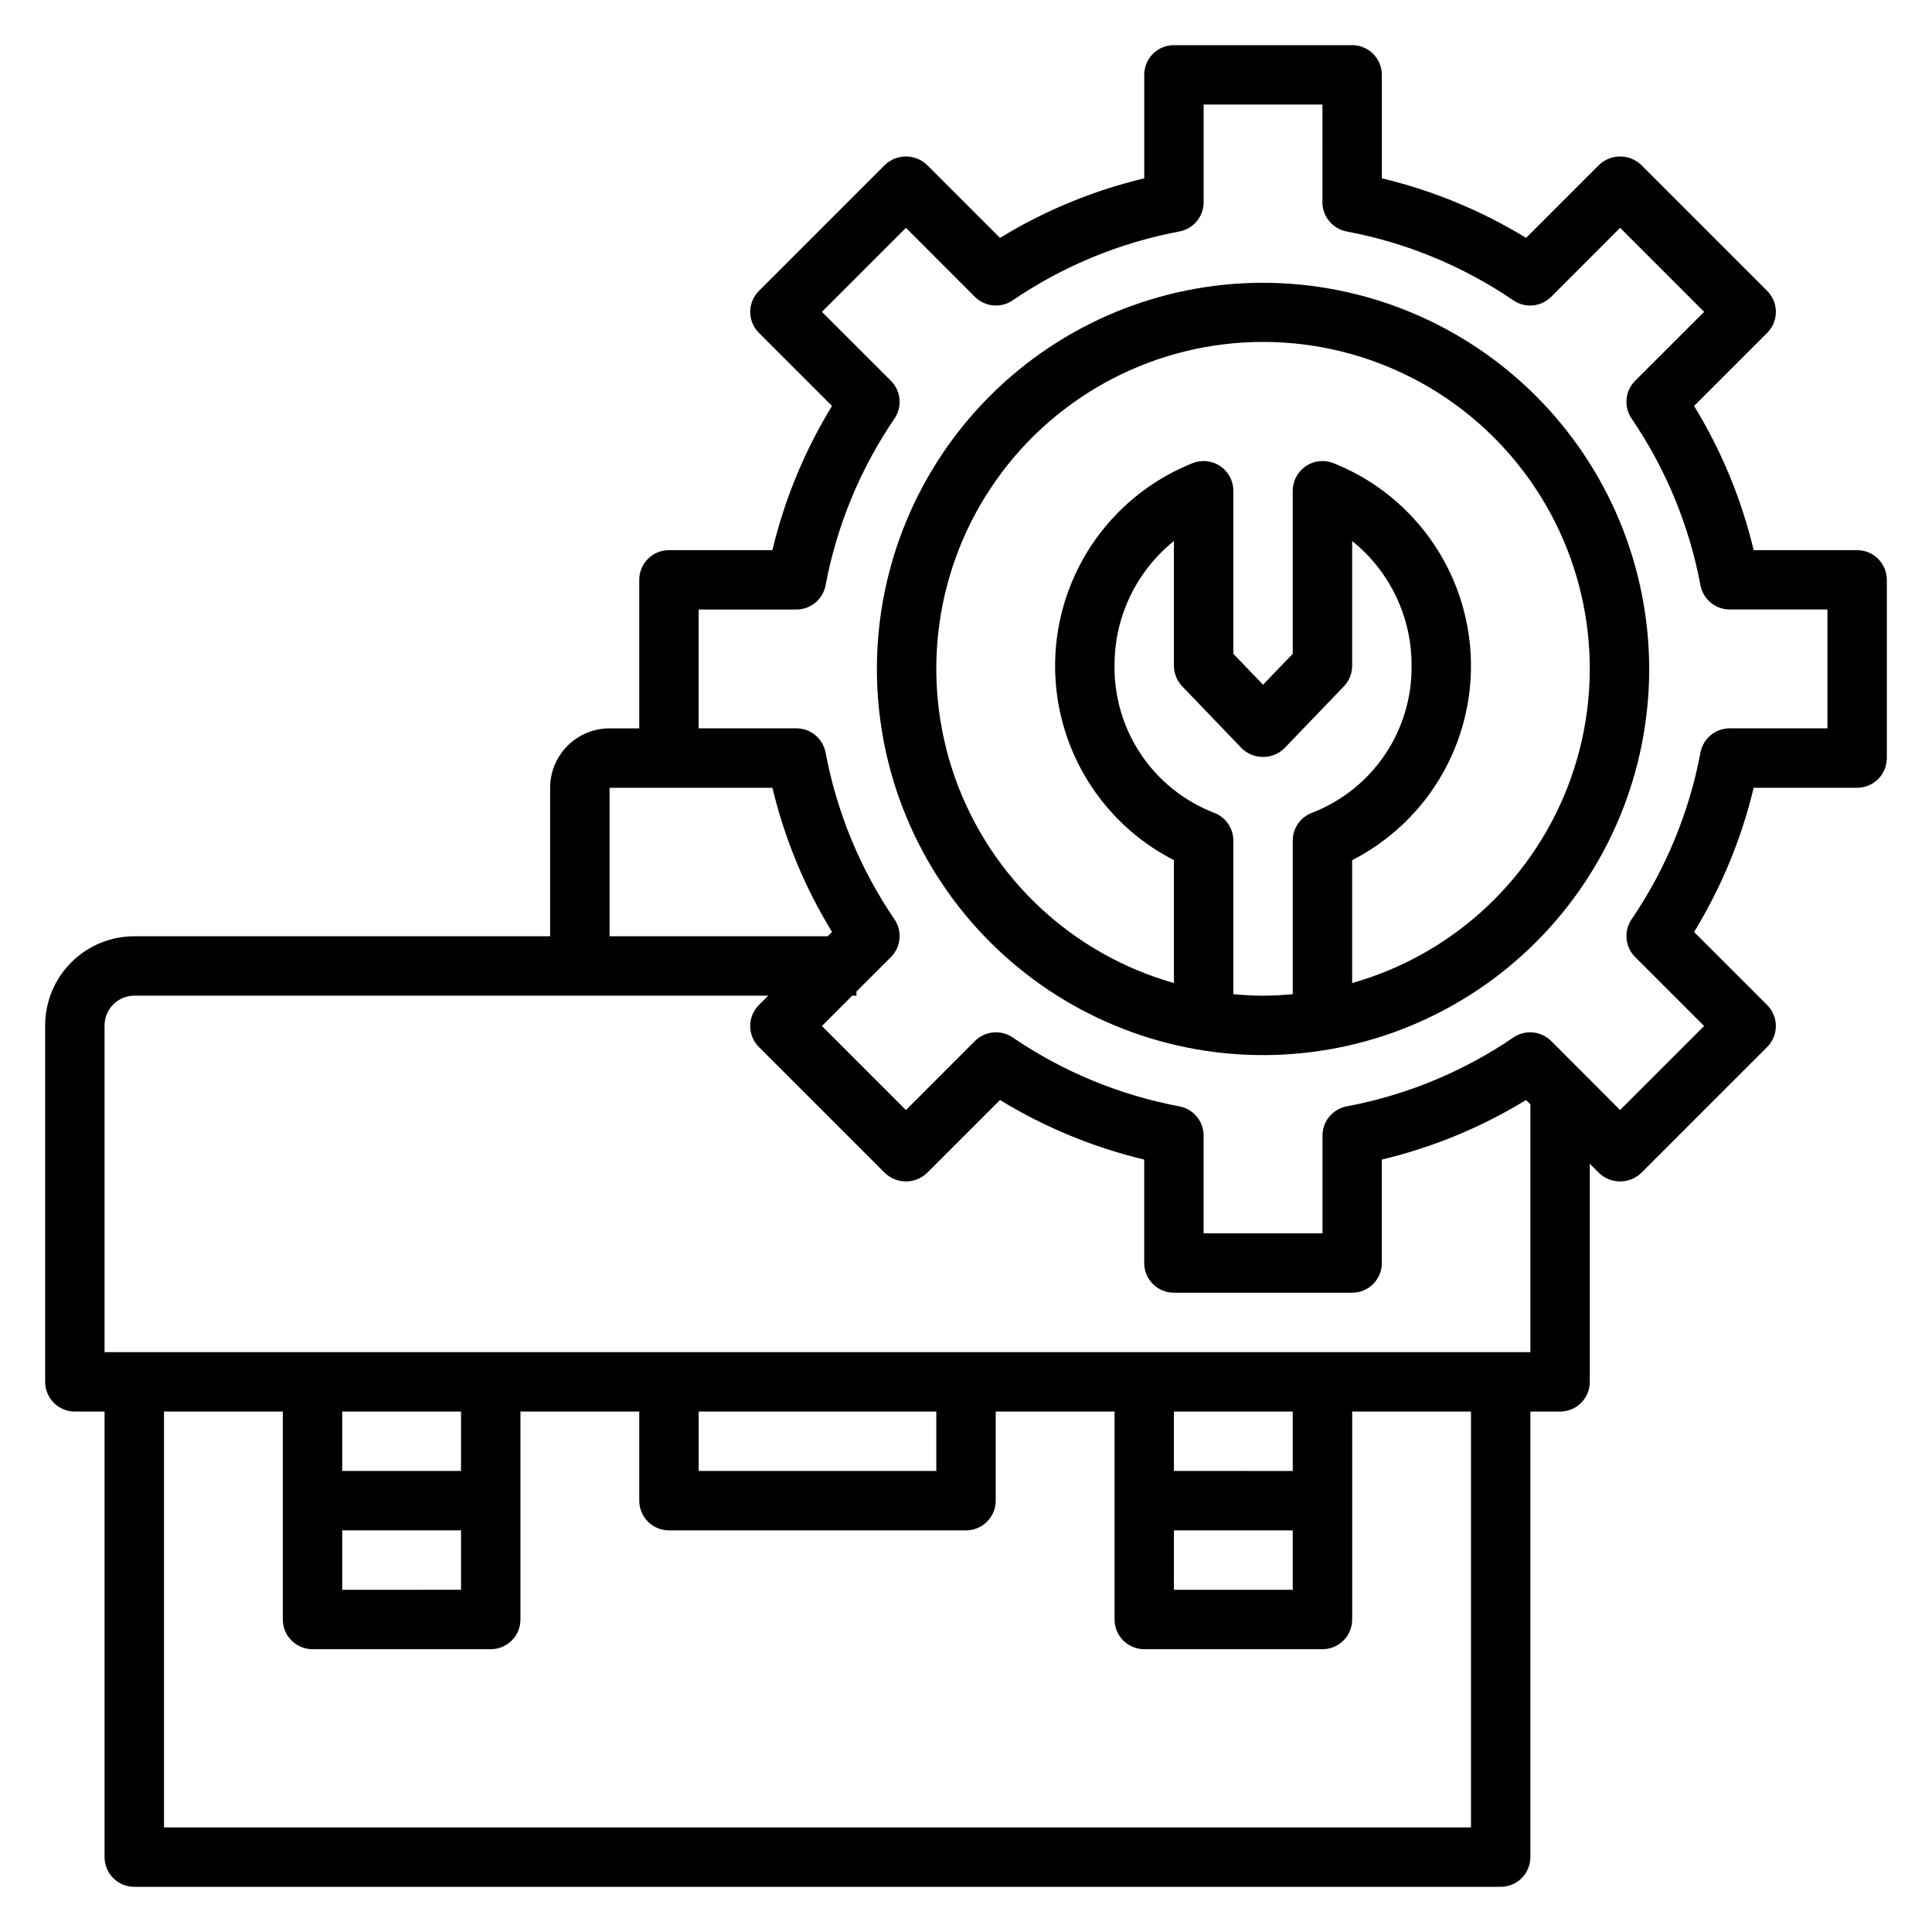 <?xml version="1.0" encoding="UTF-8"?>
<!-- The Best Svg Icon site in the world: iconSvg.co, Visit us! https://iconsvg.co -->
<svg fill="#000000" width="800px" height="800px" version="1.1" viewBox="144 144 512 512" xmlns="http://www.w3.org/2000/svg">
 <g>
  <path d="m636.16 289.79h-27.418c-3.223-13.488-8.555-26.383-15.793-38.211l19.363-19.355h0.004c1.477-1.477 2.309-3.481 2.309-5.57s-0.832-4.094-2.309-5.57l-33.402-33.398c-3.121-2.953-8.008-2.953-11.133 0l-19.355 19.355c-11.832-7.238-24.73-12.562-38.219-15.781v-27.422c0-2.086-0.828-4.09-2.305-5.566-1.477-1.473-3.481-2.305-5.566-2.305h-47.234c-4.348 0-7.871 3.523-7.871 7.871v27.422c-13.488 3.219-26.387 8.543-38.219 15.781l-19.355-19.355c-3.125-2.953-8.012-2.953-11.133 0l-33.402 33.398c-1.477 1.477-2.309 3.481-2.309 5.57s0.832 4.094 2.309 5.57l19.363 19.355h0.004c-7.238 11.828-12.57 24.723-15.793 38.211h-27.418c-4.348 0-7.871 3.527-7.871 7.875v39.359h-7.871c-4.176 0-8.18 1.656-11.133 4.609-2.953 2.953-4.613 6.957-4.613 11.133v39.359h-110.21c-6.262 0-12.27 2.488-16.699 6.918-4.43 4.43-6.918 10.438-6.918 16.699v94.465c0 2.086 0.832 4.09 2.305 5.566 1.477 1.477 3.481 2.305 5.566 2.305h7.875v118.08c0 2.086 0.828 4.09 2.305 5.566 1.477 1.477 3.477 2.305 5.566 2.305h362.11c2.086 0 4.09-0.828 5.566-2.305 1.477-1.477 2.305-3.481 2.305-5.566v-118.08h7.871c2.09 0 4.09-0.828 5.566-2.305 1.477-1.477 2.309-3.481 2.309-5.566v-57.805l2.473 2.473h-0.004c3.125 2.953 8.012 2.953 11.133 0l33.402-33.402c1.477-1.477 2.309-3.481 2.309-5.57 0-2.086-0.832-4.09-2.309-5.566l-19.363-19.355-0.004-0.004c7.238-11.828 12.57-24.723 15.793-38.211h27.418c2.086 0 4.09-0.828 5.566-2.305 1.477-1.477 2.305-3.481 2.305-5.566v-47.23c0-2.09-0.828-4.094-2.305-5.566-1.477-1.477-3.481-2.309-5.566-2.309zm-330.62 62.977h43.164-0.004c3.223 13.488 8.555 26.383 15.793 38.211l-1.148 1.148h-57.805zm228.29 275.52h-346.37v-110.21h31.488v55.105c0 2.086 0.828 4.09 2.305 5.566 1.477 1.477 3.481 2.305 5.566 2.305h47.234c2.086 0 4.09-0.828 5.566-2.305 1.477-1.477 2.305-3.481 2.305-5.566v-55.105h31.488v23.617c0 2.086 0.828 4.09 2.305 5.566 1.477 1.477 3.481 2.305 5.566 2.305h78.723c2.086 0 4.09-0.828 5.566-2.305 1.477-1.477 2.305-3.481 2.305-5.566v-23.617h31.488v55.105c0 2.086 0.828 4.09 2.305 5.566 1.477 1.477 3.481 2.305 5.566 2.305h47.23c2.09 0 4.094-0.828 5.566-2.305 1.477-1.477 2.309-3.481 2.309-5.566v-55.105h31.488zm-299.14-78.723h31.488v15.742l-31.488 0.004zm31.488-15.742h-31.488v-15.746h31.488zm62.977-15.742h62.977v15.742h-62.98zm125.95 31.488h31.488v15.742h-31.492zm31.488-15.742-31.492-0.004v-15.746h31.488zm62.977-31.488-377.86-0.004v-86.594c0-4.348 3.523-7.871 7.871-7.871h168.01l-2.473 2.465c-1.477 1.477-2.309 3.481-2.309 5.566 0 2.09 0.832 4.094 2.309 5.57l33.402 33.402c3.121 2.953 8.008 2.953 11.133 0l19.355-19.355v-0.004c11.832 7.238 24.73 12.566 38.219 15.785v27.418c0 2.086 0.828 4.09 2.305 5.566 1.477 1.477 3.481 2.305 5.566 2.305h47.234c2.086 0 4.09-0.828 5.566-2.305 1.477-1.477 2.305-3.481 2.305-5.566v-27.418c13.488-3.219 26.387-8.547 38.219-15.785l1.141 1.141zm78.719-165.32h-25.91c-3.777 0-7.023 2.688-7.731 6.398-2.977 15.836-9.191 30.891-18.262 44.211-2.125 3.121-1.73 7.316 0.938 9.988l18.293 18.285-22.27 22.273-18.27-18.297c-2.676-2.672-6.875-3.066-10-0.938-13.312 9.074-28.363 15.293-44.199 18.266-3.711 0.707-6.398 3.949-6.398 7.731v25.906h-31.504v-25.906c-0.004-3.781-2.691-7.023-6.402-7.731-15.836-2.973-30.887-9.191-44.199-18.266-3.125-2.129-7.324-1.734-10 0.938l-18.285 18.297-22.27-22.273 8.035-8.035h1.117v-1.109l9.141-9.125c2.668-2.672 3.062-6.867 0.938-9.988-9.07-13.32-15.285-28.371-18.262-44.211-0.703-3.719-3.949-6.414-7.731-6.414h-25.91v-31.488h25.91c3.777-0.004 7.023-2.688 7.731-6.402 2.977-15.836 9.191-30.887 18.262-44.207 2.125-3.125 1.73-7.316-0.938-9.992l-18.293-18.285 22.27-22.27 18.27 18.293c2.676 2.676 6.875 3.066 10 0.938 13.312-9.074 28.363-15.293 44.199-18.262 3.719-0.699 6.414-3.945 6.418-7.731v-25.906h31.488l-0.004 25.906c0.004 3.777 2.691 7.023 6.402 7.731 15.836 2.969 30.887 9.188 44.199 18.262 3.125 2.129 7.324 1.738 10-0.938l18.285-18.293 22.27 22.27-18.293 18.27c-2.668 2.676-3.062 6.867-0.938 9.992 9.07 13.32 15.285 28.371 18.262 44.207 0.707 3.715 3.953 6.398 7.731 6.402h25.91z"/>
  <path d="m478.72 218.94c-27.141 0-53.172 10.781-72.363 29.973-19.191 19.191-29.973 45.223-29.973 72.363s10.781 53.172 29.973 72.363c19.191 19.191 45.223 29.973 72.363 29.973s53.172-10.781 72.363-29.973c19.191-19.191 29.973-45.223 29.973-72.363-0.031-27.129-10.824-53.141-30.008-72.328-19.184-19.184-45.195-29.977-72.328-30.008zm-7.871 188.53v-40.707c0-3.297-2.055-6.242-5.148-7.383-7.832-3.039-14.551-8.395-19.258-15.355-4.707-6.957-7.176-15.188-7.082-23.586-0.066-12.848 5.731-25.02 15.742-33.062v33.062c0.004 2.031 0.789 3.981 2.199 5.445l15.742 16.398c3.152 3.094 8.199 3.094 11.352 0l15.742-16.398c1.41-1.465 2.195-3.414 2.199-5.445v-33.062c10.012 8.043 15.809 20.215 15.742 33.062 0.094 8.398-2.375 16.629-7.082 23.586-4.707 6.961-11.426 12.316-19.258 15.355-3.094 1.141-5.148 4.086-5.148 7.383v40.707c-2.598 0.234-5.211 0.402-7.871 0.402s-5.273-0.164-7.871-0.402zm31.488-2.953v-32.566c13.281-6.793 23.422-18.461 28.305-32.559 4.879-14.098 4.125-29.535-2.113-43.09-6.234-13.555-17.465-24.172-31.348-29.637-2.414-0.891-5.109-0.543-7.219 0.93-2.109 1.473-3.367 3.879-3.371 6.453v43.219l-7.871 8.195-7.871-8.199v-43.215c-0.004-2.574-1.262-4.981-3.371-6.453-2.109-1.473-4.805-1.82-7.219-0.93-13.883 5.465-25.113 16.082-31.348 29.637-6.238 13.555-6.992 28.992-2.113 43.09 4.883 14.098 15.023 25.766 28.305 32.559v32.566c-27.039-7.664-48.676-27.977-58.035-54.477-9.355-26.5-5.269-55.895 10.961-78.84 16.23-22.945 42.586-36.586 70.691-36.586s54.461 13.641 70.691 36.586c16.23 22.945 20.316 52.34 10.961 78.84-9.359 26.5-30.996 46.812-58.035 54.477z"/>
 </g>
</svg>